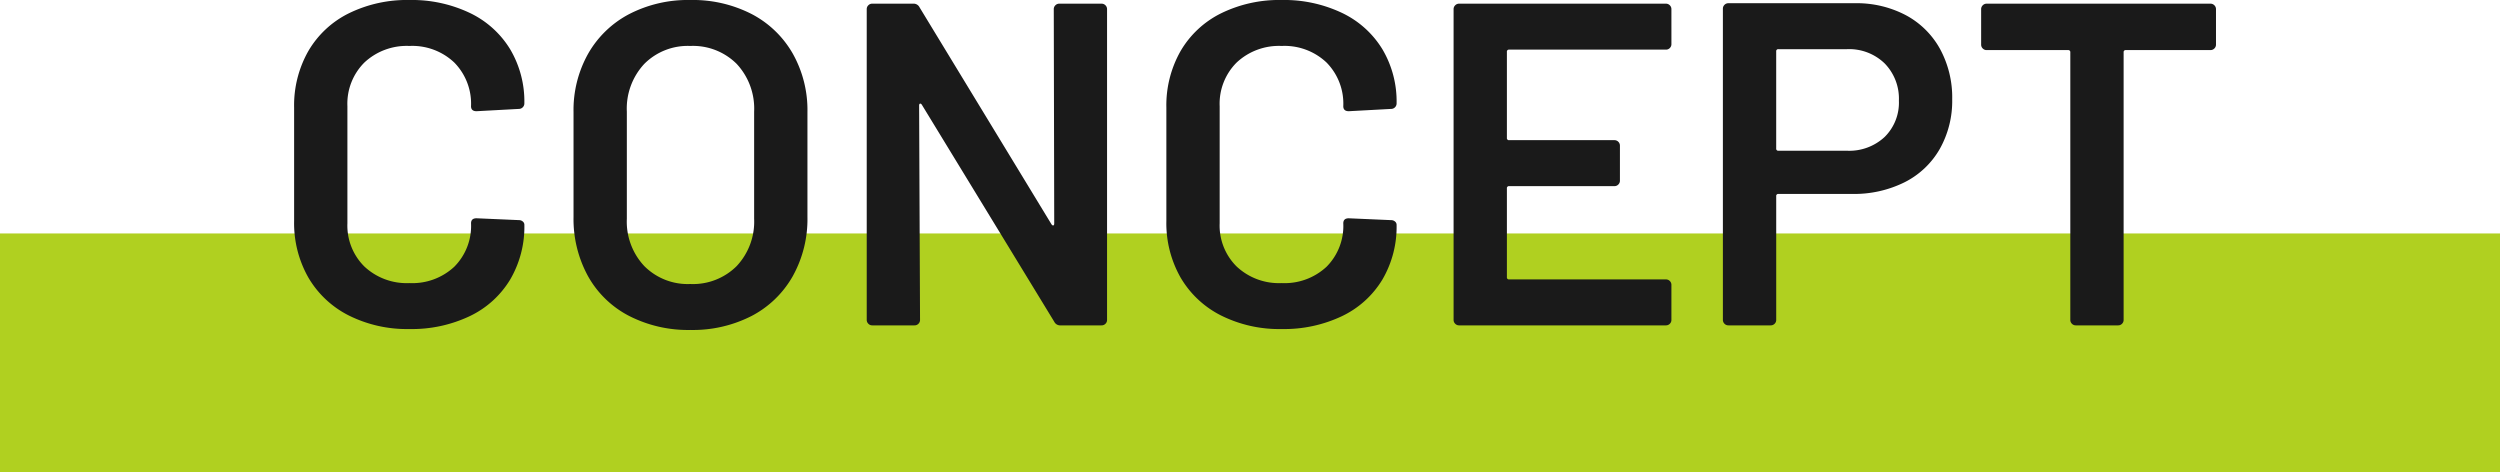 <svg xmlns="http://www.w3.org/2000/svg" width="136" height="25.7" viewBox="0 0 136 25.7">
  <g id="グループ_60392" data-name="グループ 60392" transform="translate(-892 -7305.3)">
    <rect id="長方形_18543" data-name="長方形 18543" width="136" height="13" transform="translate(892 7318)" fill="#b0d020"/>
    <path id="パス_135327" data-name="パス 135327" d="M-45.725.2a7.081,7.081,0,0,1-3.3-.738,5.316,5.316,0,0,1-2.2-2.063A5.978,5.978,0,0,1-52-5.675V-11.85a5.978,5.978,0,0,1,.775-3.075,5.235,5.235,0,0,1,2.2-2.05,7.182,7.182,0,0,1,3.3-.725,7.336,7.336,0,0,1,3.275.7,5.176,5.176,0,0,1,2.2,1.975,5.566,5.566,0,0,1,.775,2.95.289.289,0,0,1-.088.212.289.289,0,0,1-.213.088l-2.3.125q-.3,0-.3-.275a3.187,3.187,0,0,0-.913-2.375,3.32,3.32,0,0,0-2.437-.9,3.363,3.363,0,0,0-2.45.9,3.163,3.163,0,0,0-.925,2.375V-5.55a3.132,3.132,0,0,0,.925,2.35,3.363,3.363,0,0,0,2.45.9,3.347,3.347,0,0,0,2.438-.888,3.145,3.145,0,0,0,.913-2.363q0-.275.3-.275l2.3.1a.315.315,0,0,1,.213.075.225.225,0,0,1,.088.175,5.68,5.68,0,0,1-.775,2.988A5.15,5.15,0,0,1-42.45-.5,7.336,7.336,0,0,1-45.725.2ZM-30.45.25a7.038,7.038,0,0,1-3.325-.763,5.384,5.384,0,0,1-2.237-2.163A6.465,6.465,0,0,1-36.8-5.9v-5.7a6.266,6.266,0,0,1,.8-3.188,5.507,5.507,0,0,1,2.237-2.15A6.963,6.963,0,0,1-30.45-17.7a7.018,7.018,0,0,1,3.338.763,5.507,5.507,0,0,1,2.237,2.15,6.266,6.266,0,0,1,.8,3.188v5.7a6.385,6.385,0,0,1-.8,3.225A5.483,5.483,0,0,1-27.112-.512,7.018,7.018,0,0,1-30.45.25Zm0-2.5a3.365,3.365,0,0,0,2.525-.975,3.532,3.532,0,0,0,.95-2.575v-5.825a3.566,3.566,0,0,0-.95-2.6A3.365,3.365,0,0,0-30.45-15.2a3.333,3.333,0,0,0-2.5.975,3.566,3.566,0,0,0-.95,2.6V-5.8a3.532,3.532,0,0,0,.95,2.575A3.333,3.333,0,0,0-30.45-2.25ZM-10.675-17.2a.289.289,0,0,1,.088-.212.289.289,0,0,1,.212-.088h2.3a.289.289,0,0,1,.212.088.289.289,0,0,1,.087.212V-.3a.289.289,0,0,1-.087.213A.289.289,0,0,1-8.075,0H-10.3a.358.358,0,0,1-.35-.2L-17.85-12q-.05-.075-.1-.062t-.05.112L-17.95-.3a.289.289,0,0,1-.087.213A.289.289,0,0,1-18.25,0h-2.3a.289.289,0,0,1-.212-.088A.289.289,0,0,1-20.85-.3V-17.2a.289.289,0,0,1,.087-.212.289.289,0,0,1,.212-.088h2.225a.358.358,0,0,1,.35.2L-10.8-5.5q.05.075.1.063t.05-.113ZM1.725.2a7.081,7.081,0,0,1-3.3-.738A5.316,5.316,0,0,1-3.775-2.6,5.978,5.978,0,0,1-4.55-5.675V-11.85a5.978,5.978,0,0,1,.775-3.075,5.235,5.235,0,0,1,2.2-2.05,7.182,7.182,0,0,1,3.3-.725A7.336,7.336,0,0,1,5-17a5.176,5.176,0,0,1,2.2,1.975,5.566,5.566,0,0,1,.775,2.95.289.289,0,0,1-.088.212.289.289,0,0,1-.212.088l-2.3.125q-.3,0-.3-.275A3.187,3.187,0,0,0,4.162-14.3a3.32,3.32,0,0,0-2.437-.9,3.363,3.363,0,0,0-2.45.9,3.163,3.163,0,0,0-.925,2.375V-5.55A3.132,3.132,0,0,0-.725-3.2a3.363,3.363,0,0,0,2.45.9,3.347,3.347,0,0,0,2.438-.888A3.145,3.145,0,0,0,5.075-5.55q0-.275.3-.275l2.3.1a.315.315,0,0,1,.212.075.225.225,0,0,1,.088.175A5.68,5.68,0,0,1,7.2-2.488,5.15,5.15,0,0,1,5-.5,7.336,7.336,0,0,1,1.725.2Zm21.2-15.5a.289.289,0,0,1-.087.213.289.289,0,0,1-.213.087H14.1a.11.11,0,0,0-.125.125V-10.2a.11.11,0,0,0,.125.125h5.725a.289.289,0,0,1,.212.088.289.289,0,0,1,.087.212v1.9a.289.289,0,0,1-.087.213.289.289,0,0,1-.212.088H14.1a.11.11,0,0,0-.125.125v4.825A.11.11,0,0,0,14.1-2.5h8.525a.289.289,0,0,1,.213.087.289.289,0,0,1,.087.212V-.3a.289.289,0,0,1-.087.213A.289.289,0,0,1,22.625,0H11.375a.289.289,0,0,1-.212-.088A.289.289,0,0,1,11.075-.3V-17.2a.289.289,0,0,1,.088-.212.289.289,0,0,1,.212-.088h11.25a.289.289,0,0,1,.213.088.289.289,0,0,1,.087.212ZM32.9-17.525a5.736,5.736,0,0,1,2.775.65,4.6,4.6,0,0,1,1.862,1.837A5.524,5.524,0,0,1,38.2-12.3a5.323,5.323,0,0,1-.675,2.7,4.564,4.564,0,0,1-1.912,1.813,6.165,6.165,0,0,1-2.862.637h-4a.11.11,0,0,0-.125.125V-.3a.289.289,0,0,1-.088.213A.289.289,0,0,1,28.325,0h-2.3a.289.289,0,0,1-.212-.088A.289.289,0,0,1,25.725-.3V-17.225a.289.289,0,0,1,.088-.213.289.289,0,0,1,.212-.087ZM32.475-9.5a2.823,2.823,0,0,0,2.05-.75,2.623,2.623,0,0,0,.775-1.975,2.739,2.739,0,0,0-.775-2.025,2.771,2.771,0,0,0-2.05-.775H28.75a.11.11,0,0,0-.125.125v5.275a.11.11,0,0,0,.125.125Zm19.775-8a.289.289,0,0,1,.212.088.289.289,0,0,1,.088.212v1.925a.289.289,0,0,1-.088.212.289.289,0,0,1-.212.087h-4.6a.11.11,0,0,0-.125.125V-.3a.289.289,0,0,1-.087.213A.289.289,0,0,1,47.225,0h-2.3a.289.289,0,0,1-.213-.088A.289.289,0,0,1,44.625-.3V-14.85a.11.11,0,0,0-.125-.125H40.075a.289.289,0,0,1-.213-.087.289.289,0,0,1-.088-.212V-17.2a.289.289,0,0,1,.088-.212.289.289,0,0,1,.213-.088Z" transform="translate(960 7323)" fill="#1a1a1a"/>
  </g>
</svg>
